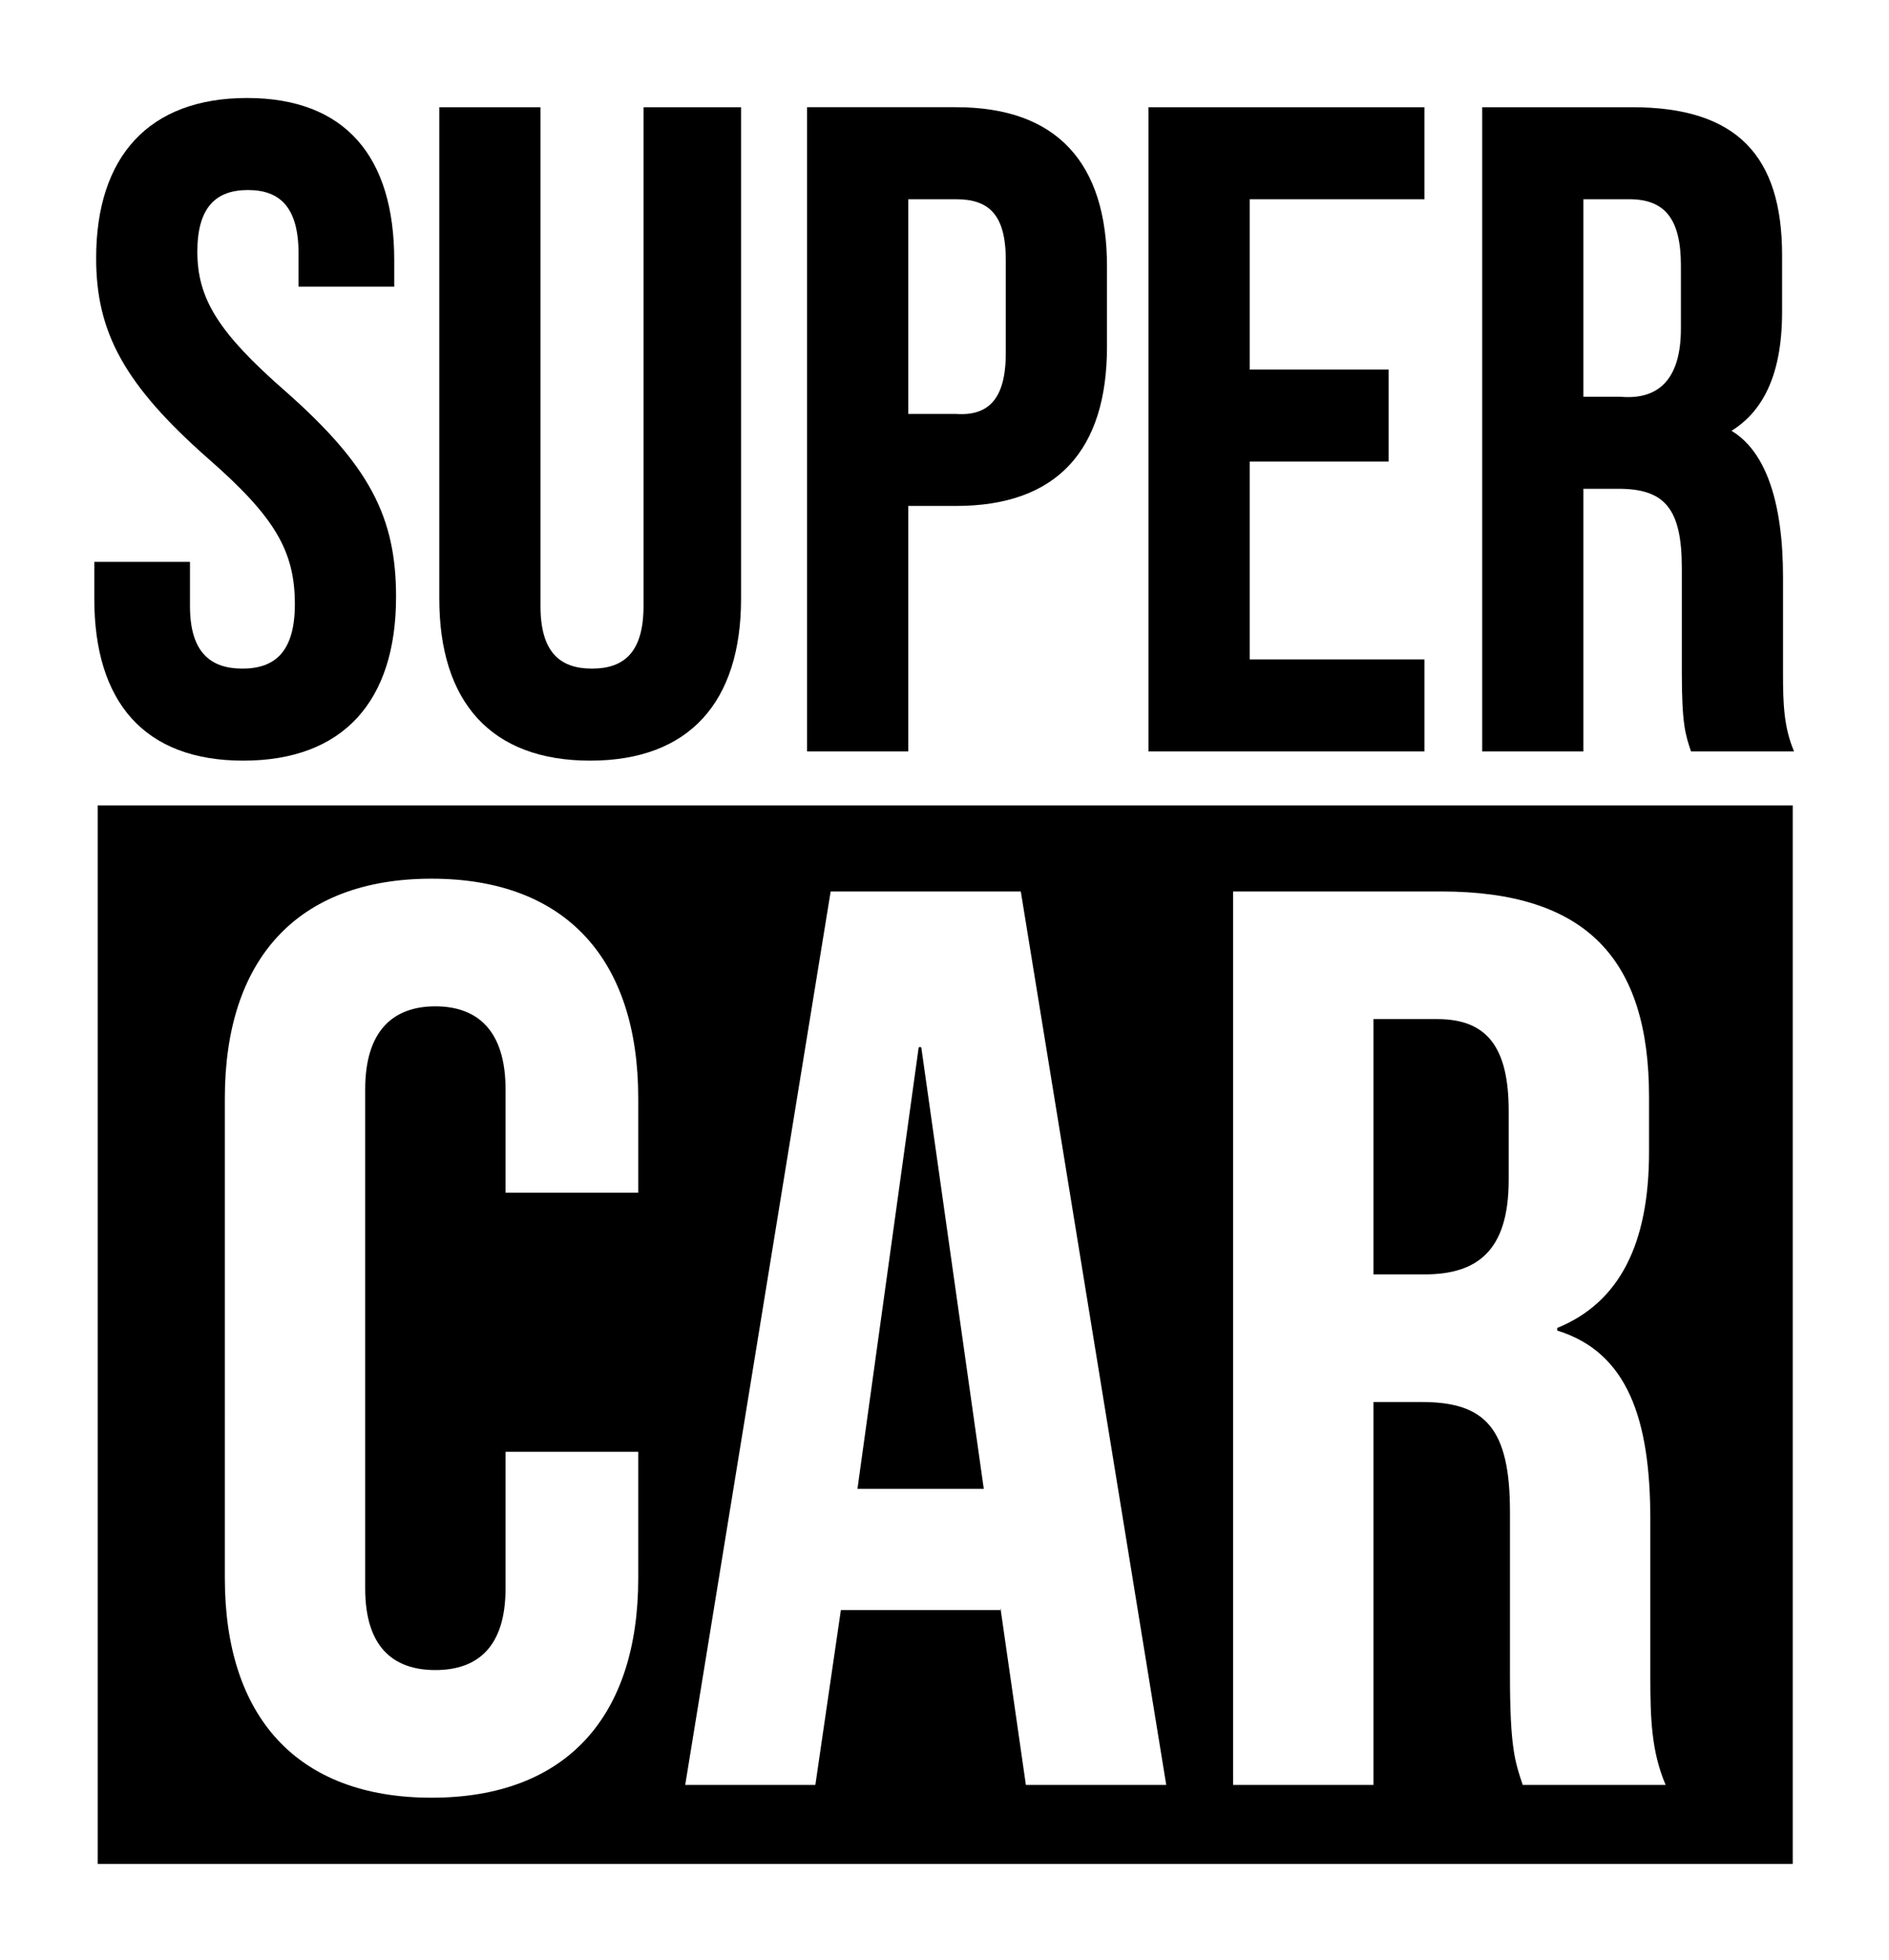 <?xml version="1.0" encoding="UTF-8" standalone="no"?>
<svg
   xmlns:dc="http://purl.org/dc/elements/1.1/"
   xmlns:cc="http://creativecommons.org/ns#"
   xmlns:rdf="http://www.w3.org/1999/02/22-rdf-syntax-ns#"
   xmlns:svg="http://www.w3.org/2000/svg"
   xmlns="http://www.w3.org/2000/svg"
   xmlns:sodipodi="http://sodipodi.sourceforge.net/DTD/sodipodi-0.dtd"
   xmlns:inkscape="http://www.inkscape.org/namespaces/inkscape"
   width="297.566mm"
   height="308.579mm"
   viewBox="0 0 297.566 308.579"
   version="1.1"
   id="svg8"
   inkscape:version="1.0 (4035a4fb49, 2020-05-01)"
   sodipodi:docname="TY.svg">
  <defs
     id="defs2" />
  <sodipodi:namedview
     fit-margin-bottom="0"
     fit-margin-right="0"
     fit-margin-left="0"
     fit-margin-top="0"
     id="base"
     pagecolor="#ffffff"
     bordercolor="#666666"
     borderopacity="1.0"
     inkscape:pageopacity="0.0"
     inkscape:pageshadow="2"
     inkscape:zoom="0.45477902"
     inkscape:cx="507.33948"
     inkscape:cy="576.59743"
     inkscape:document-units="mm"
     inkscape:current-layer="layer1"
     inkscape:document-rotation="0"
     showgrid="false"
     inkscape:window-width="1920"
     inkscape:window-height="986"
     inkscape:window-x="-11"
     inkscape:window-y="-11"
     inkscape:window-maximized="1" />
  <g
     transform="translate(43.733,1.846)"
     inkscape:label="Calque 1"
     inkscape:groupmode="layer"
     id="layer1">
    <path
       transform="scale(0.265)"
       d="M -106.939,471.611 V 1100.602 H 900.639 V 471.611 Z m 198.432,43.555 c 80.397,0 122.871,48.543 122.871,130.457 v 56.125 h -78.879 V 640.312 c 0,-34.889 -16.688,-49.299 -41.717,-49.299 -25.029,0 -41.715,14.41 -41.715,49.299 v 296.559 c 0,34.889 16.686,48.541 41.715,48.541 25.029,0 41.717,-13.652 41.717,-48.541 v -81.156 h 78.879 v 75.088 c 0,81.914 -42.474,130.455 -122.871,130.455 -80.397,0 -122.869,-48.541 -122.869,-130.455 V 645.623 c 0,-81.914 42.472,-130.457 122.869,-130.457 z m 237.256,7.586 h 113.012 l 86.465,530.922 H 444.793 L 429.625,948.248 v 1.518 h -94.809 l -15.17,103.908 h -77.361 z m 239.213,0 h 123.629 c 86.464,0 123.629,40.198 123.629,122.111 v 32.613 c 0,54.609 -17.445,89.499 -54.609,104.668 v 1.518 c 41.715,12.894 55.367,52.334 55.367,112.252 v 93.291 c 0,25.788 0.759,44.749 9.102,64.469 h -84.947 c -4.551,-13.652 -7.584,-21.996 -7.584,-65.228 v -97.082 c -10e-6,-49.3 -14.411,-65.227 -52.334,-65.227 h -28.822 v 227.537 h -83.43 z m 83.43,75.846 v 151.691 h 30.338 c 31.097,0 50.059,-13.651 50.059,-56.125 v -40.957 c 0,-37.923 -12.893,-54.609 -42.473,-54.609 z M 381.082,615.283 344.676,877.711 h 75.088 L 382.6,615.283 Z"
       style="opacity:1;fill:#000000;fill-opacity:1;stroke:none;stroke-width:17.636;paint-order:fill markers stroke"
       id="rect29" />
    <path
       d="m -5.4,117.93 c 15.652,0 24.057,-9.275 24.057,-25.796 0,-12.608 -4.203,-20.724 -17.536,-32.463 -10.434,-9.13 -13.768,-14.492 -13.768,-21.883 0,-6.956 2.898,-9.71 7.971,-9.71 5.072,0 7.971,2.754 7.971,10 v 5.217 H 18.367 V 39.093 c 0,-16.231 -7.681,-25.506 -23.188,-25.506 -15.507,0 -23.767,9.275 -23.767,25.216 0,11.594 4.348,19.854 17.68,31.593 10.434,9.13 13.623,14.492 13.623,22.898 0,7.536 -3.188,10.145 -8.261,10.145 -5.072,0 -8.261,-2.609 -8.261,-9.855 v -6.956 h -15.072 v 5.797 c 0,16.231 7.826,25.506 23.477,25.506 z"
       style="font-style:normal;font-variant:normal;font-weight:normal;font-stretch:normal;font-size:144.922px;line-height:1.25;font-family:'Bebas Neue';-inkscape-font-specification:'Bebas Neue';text-align:center;letter-spacing:-1.609px;text-anchor:middle;opacity:1;fill:#000000;fill-opacity:1;stroke:none;stroke-width:3.623"
       id="path918" />
    <path
       d="m 49.235,117.93 c 15.652,0 23.767,-9.275 23.767,-25.506 V 15.036 H 57.64 v 78.548 c 0,7.246 -3.043,9.855 -8.116,9.855 -5.072,0 -8.116,-2.609 -8.116,-9.855 V 15.036 H 25.468 v 77.388 c 0,16.231 8.116,25.506 23.767,25.506 z"
       style="font-style:normal;font-variant:normal;font-weight:normal;font-stretch:normal;font-size:144.922px;line-height:1.25;font-family:'Bebas Neue';-inkscape-font-specification:'Bebas Neue';text-align:center;letter-spacing:-1.609px;text-anchor:middle;opacity:1;fill:#000000;fill-opacity:1;stroke:none;stroke-width:3.623"
       id="path920" />
    <path
       sodipodi:nodetypes="cccssssccccssssc"
       d="M 83.402,116.481 H 99.343 V 77.824 h 7.536 c 15.941,0 23.767,-8.84 23.767,-25.072 V 40.107 c 0,-16.231 -7.826,-25.072 -23.767,-25.072 H 83.402 Z M 99.343,63.332 V 29.528 h 7.536 c 5.072,0 7.826,2.319 7.826,9.565 v 14.674 c 0,7.246 -2.766,9.92 -7.826,9.565 z"
       style="font-style:normal;font-variant:normal;font-weight:normal;font-stretch:normal;font-size:144.922px;line-height:1.25;font-family:'Bebas Neue';-inkscape-font-specification:'Bebas Neue';text-align:center;letter-spacing:-1.609px;text-anchor:middle;opacity:1;fill:#000000;fill-opacity:1;stroke:none;stroke-width:3.623"
       id="path922" />
    <path
       d="m 137.183,116.481 h 43.477 v -14.492 H 153.124 V 70.831 h 21.883 v -14.492 H 153.124 v -26.811 h 27.535 V 15.036 h -43.477 z"
       style="font-style:normal;font-variant:normal;font-weight:normal;font-stretch:normal;font-size:144.922px;line-height:1.25;font-family:'Bebas Neue';-inkscape-font-specification:'Bebas Neue';text-align:center;letter-spacing:-1.609px;text-anchor:middle;opacity:1;fill:#000000;fill-opacity:1;stroke:none;stroke-width:3.623"
       id="path924" />
    <path
       sodipodi:nodetypes="cccsssccssccsssccccssssc"
       d="m 189.749,116.481 h 15.941 V 75.121 h 5.507 c 7.246,0 10,3.043 10,12.463 v 16.433 c 0,8.261 0.58,9.855 1.449,12.463 h 16.231 c -1.594,-3.768 -1.739,-7.391 -1.739,-12.318 V 88.983 c 0,-11.449 -2.609,-21.631 -10.579,-24.094 v 2.356 c 7.101,-2.898 10.434,-9.565 10.434,-19.999 V 38.368 c 0,-15.652 -7.101,-23.332 -23.622,-23.332 H 189.749 Z M 205.69,60.629 V 29.528 h 7.246 c 5.652,0 8.116,3.188 8.116,10.434 v 9.942 c 0,8.116 -3.648,11.264 -9.565,10.724 z"
       style="font-style:normal;font-variant:normal;font-weight:normal;font-stretch:normal;font-size:144.922px;line-height:1.25;font-family:'Bebas Neue';-inkscape-font-specification:'Bebas Neue';text-align:center;letter-spacing:-1.609px;text-anchor:middle;opacity:1;fill:#000000;fill-opacity:1;stroke:none;stroke-width:3.623"
       id="path926" />
  </g>
</svg>
